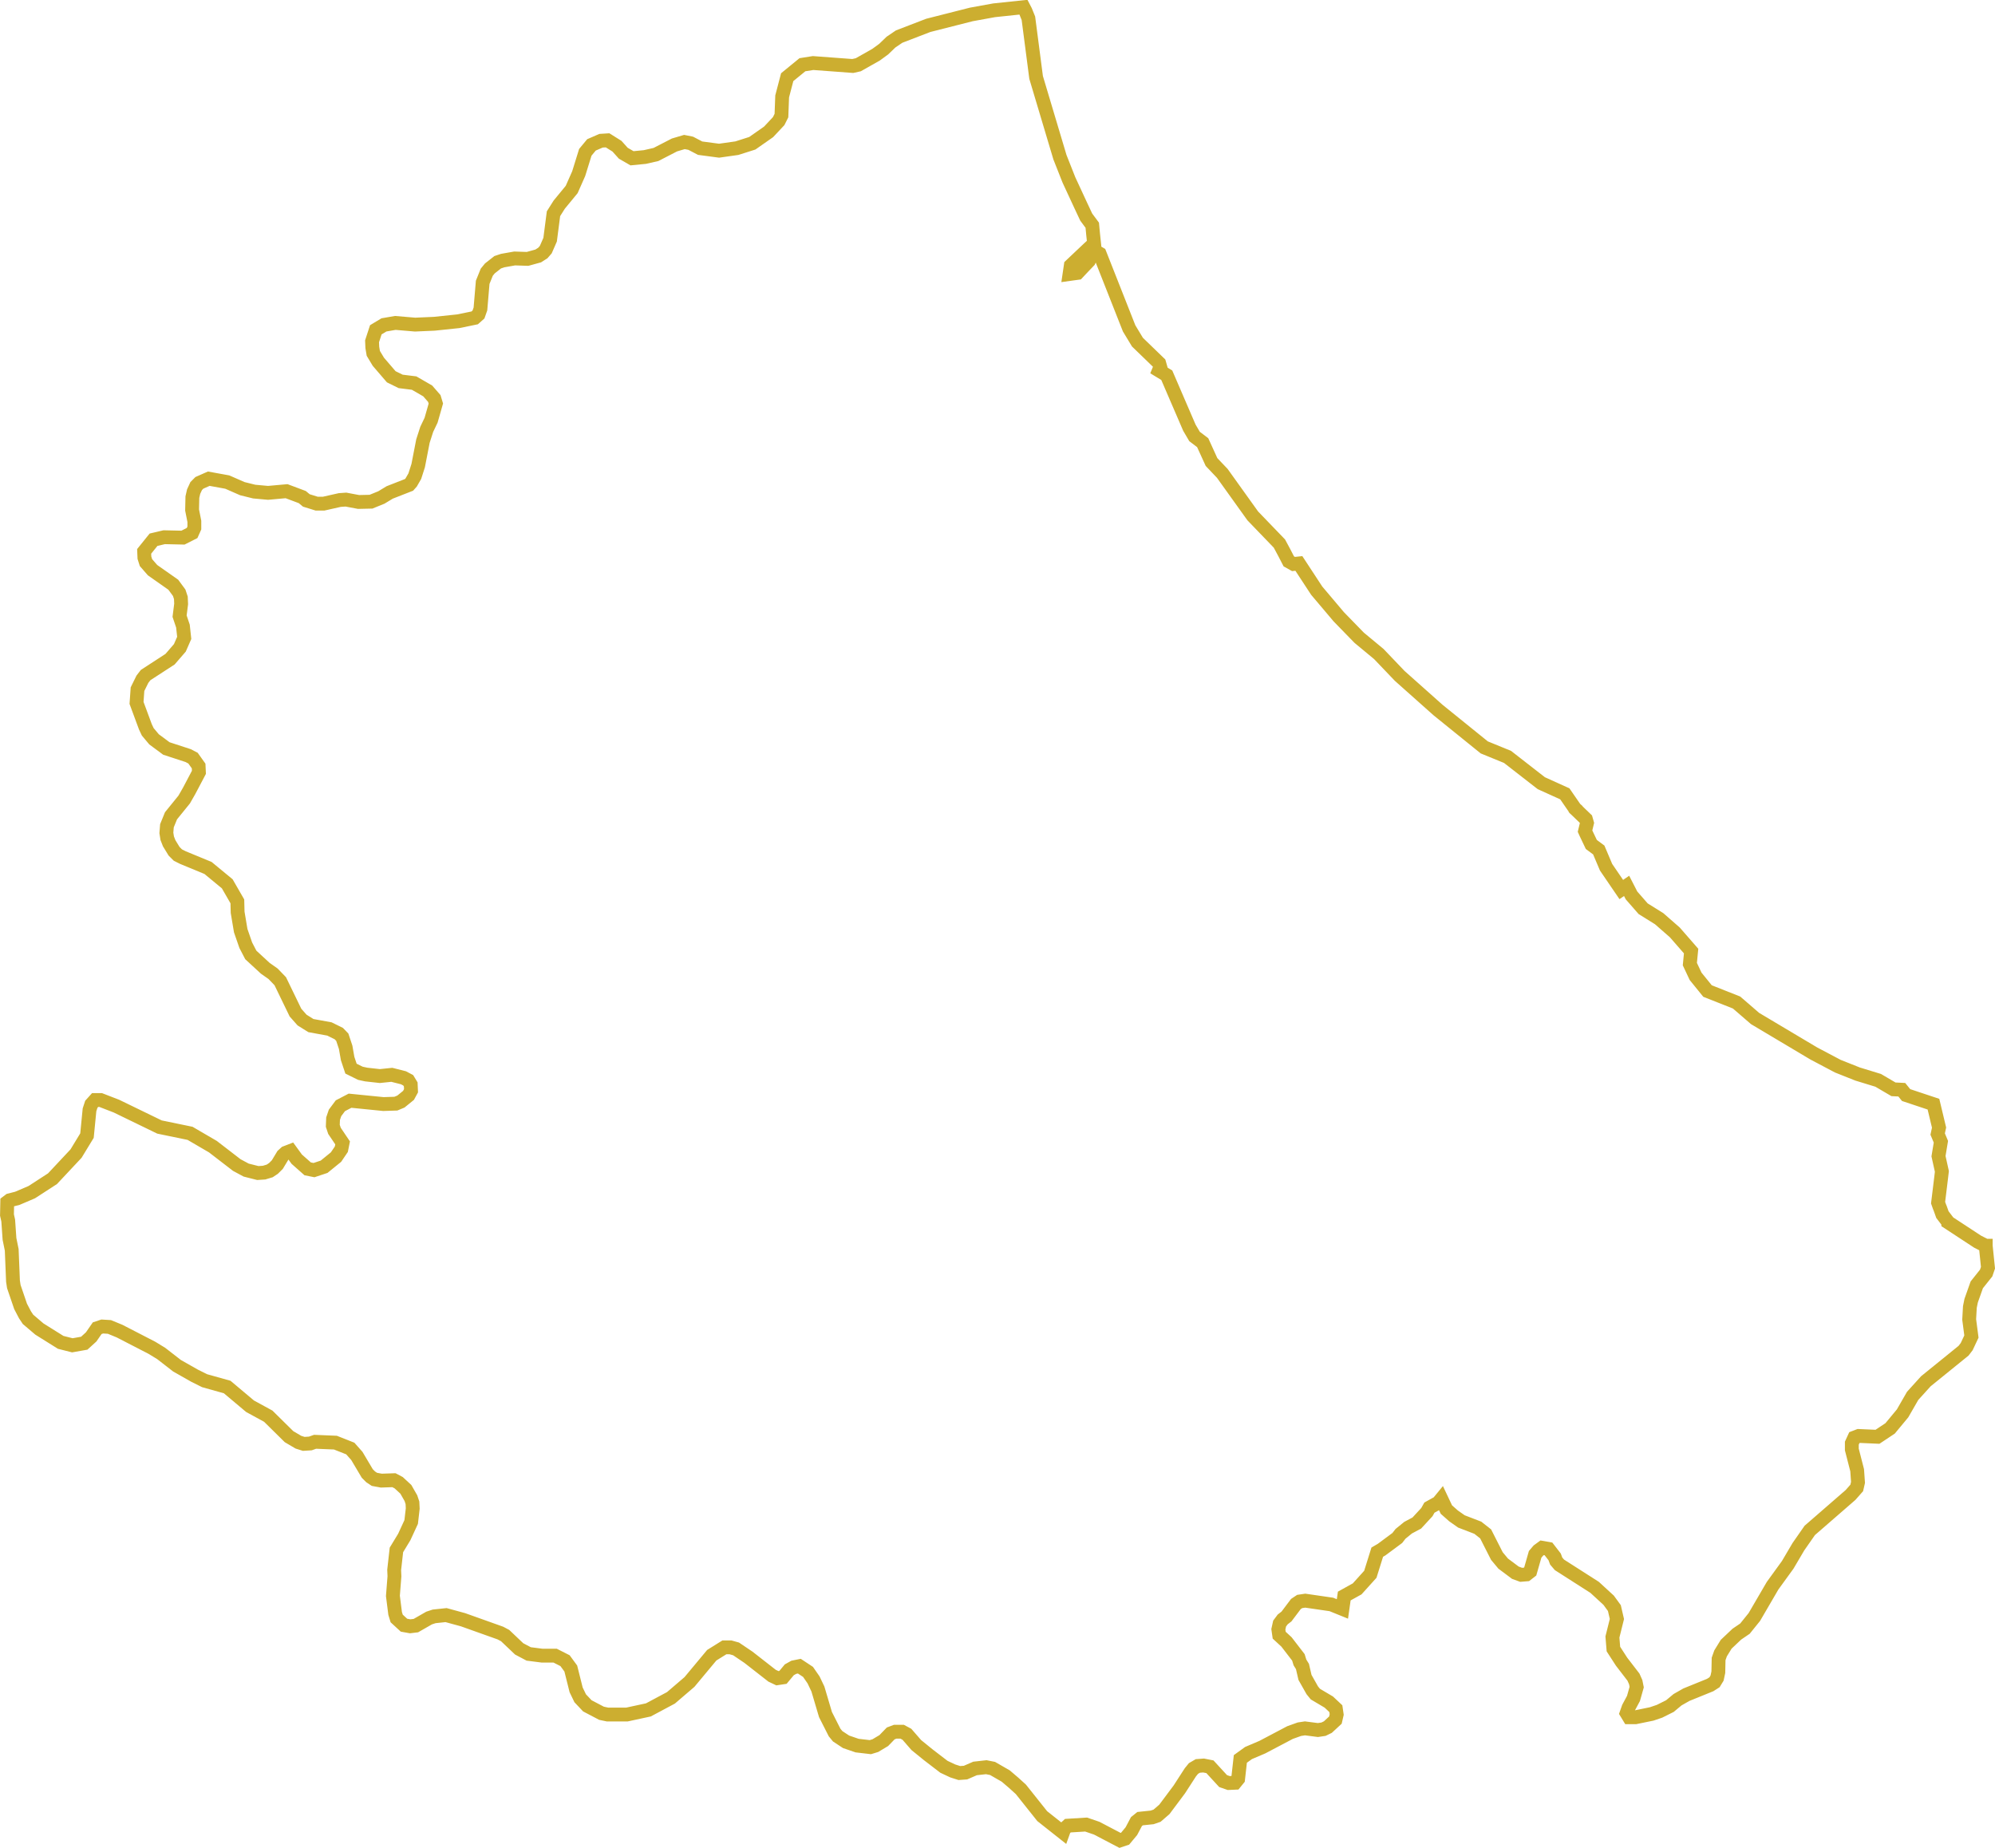 <svg xmlns="http://www.w3.org/2000/svg" width="144.222" height="133.602" viewBox="0 0 144.222 133.602">
  <path id="Abruzzo" d="M854.419,816.836l3.112,1.511,2.21.456,1.652.964,1.724,1.328.679.365.841.213.457-.03.406-.123.273-.182.274-.273.405-.67.2-.183.365-.141.436.6.791.7.456.091.731-.243.861-.7.385-.568.091-.457-.587-.871-.122-.365.02-.517.142-.415.385-.517.7-.365,2.413.242.9-.029.365-.152.548-.446.182-.334-.02-.457-.182-.3-.346-.183-.842-.213-.861.09-.992-.11-.417-.091-.679-.335-.244-.731-.142-.81-.243-.731-.253-.263-.678-.334-1.339-.244-.639-.4-.476-.538-1.1-2.27-.518-.537-.567-.4-1.044-.963-.364-.7-.366-1.055-.223-1.328-.02-.791-.73-1.268-1.389-1.146-1.815-.75-.365-.183-.274-.274-.354-.578-.143-.364-.061-.386.041-.517.294-.72.953-1.176.365-.639.7-1.328-.021-.456-.405-.568-.345-.182-1.581-.517-.891-.66-.457-.546-.172-.365-.638-1.724.07-.994.355-.72.233-.3,1.764-1.146.71-.821.315-.72-.092-.852-.243-.72.112-.881-.02-.446-.121-.366-.426-.578-1.5-1.054-.476-.547-.112-.355-.019-.456.678-.842.77-.182,1.359.03.659-.334.163-.365v-.476l-.163-.821.02-.932.091-.4.184-.4.232-.233.679-.3,1.338.244,1.086.476.861.213,1,.091,1.338-.121,1.136.426.293.243.75.233h.5l1.166-.263.446-.031.913.172.9-.02.75-.305.6-.364,1.4-.548.153-.172.263-.457.244-.761.344-1.774.274-.85.315-.659.344-1.206-.111-.365-.477-.547-.983-.568-.973-.121-.68-.335-.932-1.085-.365-.608-.071-.426-.019-.446.272-.832.588-.354.821-.142,1.429.122,1.39-.061,1.744-.183,1.176-.243.274-.244.141-.4.163-1.927.294-.73.223-.274.569-.447.363-.121.862-.152.932.031.771-.213.334-.213.213-.244.314-.719.243-1.877.416-.658.9-1.095.507-1.146.478-1.541.445-.537.69-.3.475-.03.679.426.456.507.63.365.933-.091.8-.183,1.337-.689.719-.213.457.091.679.355,1.369.182,1.287-.182,1.115-.355,1.176-.822.731-.78.2-.4.052-1.387.364-1.389,1.1-.9.772-.122,2.869.213.4-.09,1.289-.73.547-.4.526-.506.589-.4,2.108-.811,3.113-.791,1.651-.3,2.119-.223.142.273.213.527.557,4.278,1.723,5.768.649,1.642.851,1.835.4.852.436.588.061.647.072.681-.407.374-.709.67-.568.537-.091.618.577-.08.375-.4.446-.467.233-.5.041-.092.183-.121.323.192,2.13,5.4.6.993,1.572,1.521.081.283-.1.244.568.345.72,1.672.914,2.119.374.638.588.446.638,1.4.781.822,2.2,3.072,1.927,2,.354.659.324.628.344.193.385-.041,1.288,1.966,1.217,1.44.375.445,1.48,1.521,1.419,1.176,1.511,1.582.364.324,2.413,2.149L953.3,790.9l1.683.688,2.442,1.9,1.7.77.741,1.075.03.021.011.01v.009l.739.711.081.283-.141.588.049.111.406.852.538.4.528,1.246,1.1,1.612.385-.263.354.689.841.962,1.156.72,1.136.994,1.176,1.348-.091.942.415.883.862,1.064,2.1.831,1.338,1.156,4.238,2.524,1.743.922,1.429.568,1.49.456,1.105.649.6.029.313.386,1.977.659.405,1.693-.1.466.233.557-.173,1.044.244,1.1-.051.436-.223,1.825.1.284.051.122.162.456.426.558v.01l2.118,1.389.578.293h.01v.011l.162,1.581-.132.385-.679.852-.406,1.146-.092.455-.05.9.162,1.237-.343.73-.225.294-2.727,2.21-.954,1.054-.729,1.267-.9,1.085-.913.607-1.358-.06-.314.121-.183.4v.456l.385,1.5.062.881-.092.4-.446.507-2.95,2.564-.82,1.176L975.238,850l-1.094,1.51-1.318,2.261-.679.842-.588.4-.77.729-.405.66-.142.4-.02.962-.092.426-.183.3-.314.2-1.724.7-.638.364-.548.457-.75.375-.566.193-1.177.242h-.456l-.182-.3.141-.4.354-.659.233-.822-.071-.356-.162-.364L963.226,857l-.589-.911-.071-.872.324-1.3-.183-.79-.415-.568-1.014-.932L958.734,850l-.233-.274-.111-.3-.447-.578-.457-.081-.274.2-.233.274-.354,1.237-.274.213-.385.031-.416-.152-.882-.66-.455-.547-.812-1.6-.567-.446-1.186-.456-.568-.4-.517-.457-.364-.77-.224.274-.639.355-.182.324-.73.791-.629.335-.548.446-.233.3-1.135.841-.314.183-.5,1.6-.952,1.055-.933.517-.133.933-.8-.324-1.885-.274-.405.06-.274.183-.678.9-.275.213-.223.3-.092.415.061.426.528.487.86,1.116.112.365.182.294.183.79.527.933.222.273.974.578.507.476.062.426-.092.4-.547.506-.314.152-.406.061-.933-.121-.405.061-.678.243-2,1.054-1,.426-.59.426-.162,1.45-.222.273-.457.02-.406-.141-.952-1.035-.458-.091-.416.031-.313.182-.224.274-.8,1.237-1.083,1.449-.529.456-.354.122-.872.091-.264.213-.365.69-.456.548-.365.121-1.682-.881-.771-.264-1.317.081-.264.244-.091.253-1.5-1.187-1.542-1.936-.526-.477-.569-.486-.952-.548-.457-.091-.81.091-.69.3-.446.031-.477-.152-.638-.3-1.135-.871-.862-.7-.679-.78-.344-.184h-.5l-.325.123-.5.516-.609.365-.363.111-.955-.111-.8-.274-.607-.4-.224-.273-.659-1.3-.547-1.846-.314-.658-.4-.578-.628-.415-.4.081-.326.182-.456.548-.406.061-.385-.183-1.7-1.328-.9-.608-.4-.112h-.446l-.912.568-1.612,1.935-1.338,1.146-1.631.872-1.553.335h-1.4l-.436-.091-1.024-.538-.517-.547-.294-.609-.386-1.542-.416-.567-.72-.365h-.953l-.953-.122-.689-.364-1.014-.963-.345-.183-2.7-.963-1.226-.335-.863.092-.365.121-.953.547-.416.05-.445-.08-.528-.486-.112-.365-.161-1.267.111-1.419-.02-.456.163-1.45.567-.933.5-1.085.112-.973-.02-.416-.112-.335-.365-.638-.517-.478-.344-.182-.912.031-.5-.092-.274-.182-.243-.244-.751-1.266-.475-.537-1.076-.426-1.47-.061-.344.122-.476.029-.385-.121-.679-.4-1.5-1.48-1.318-.72-1.652-1.389-1.632-.457-.73-.364-1.267-.719-1.136-.882-.679-.415-2.34-1.207-.731-.3-.517-.031-.365.121-.436.63-.5.456-.861.152-.842-.213-1.539-.963-.823-.7-.222-.334-.314-.6L847,829.882l-.06-.395-.092-2.26-.161-.791-.092-1.328-.09-.4.019-.933.172-.131.558-.143,1.044-.446,1.5-.973,1.7-1.815.791-1.3.183-1.866.131-.4.274-.305h.405Z" transform="translate(-846.001 -736.865)" fill="none" stroke="#ccae30" stroke-width="1"/>
</svg>
